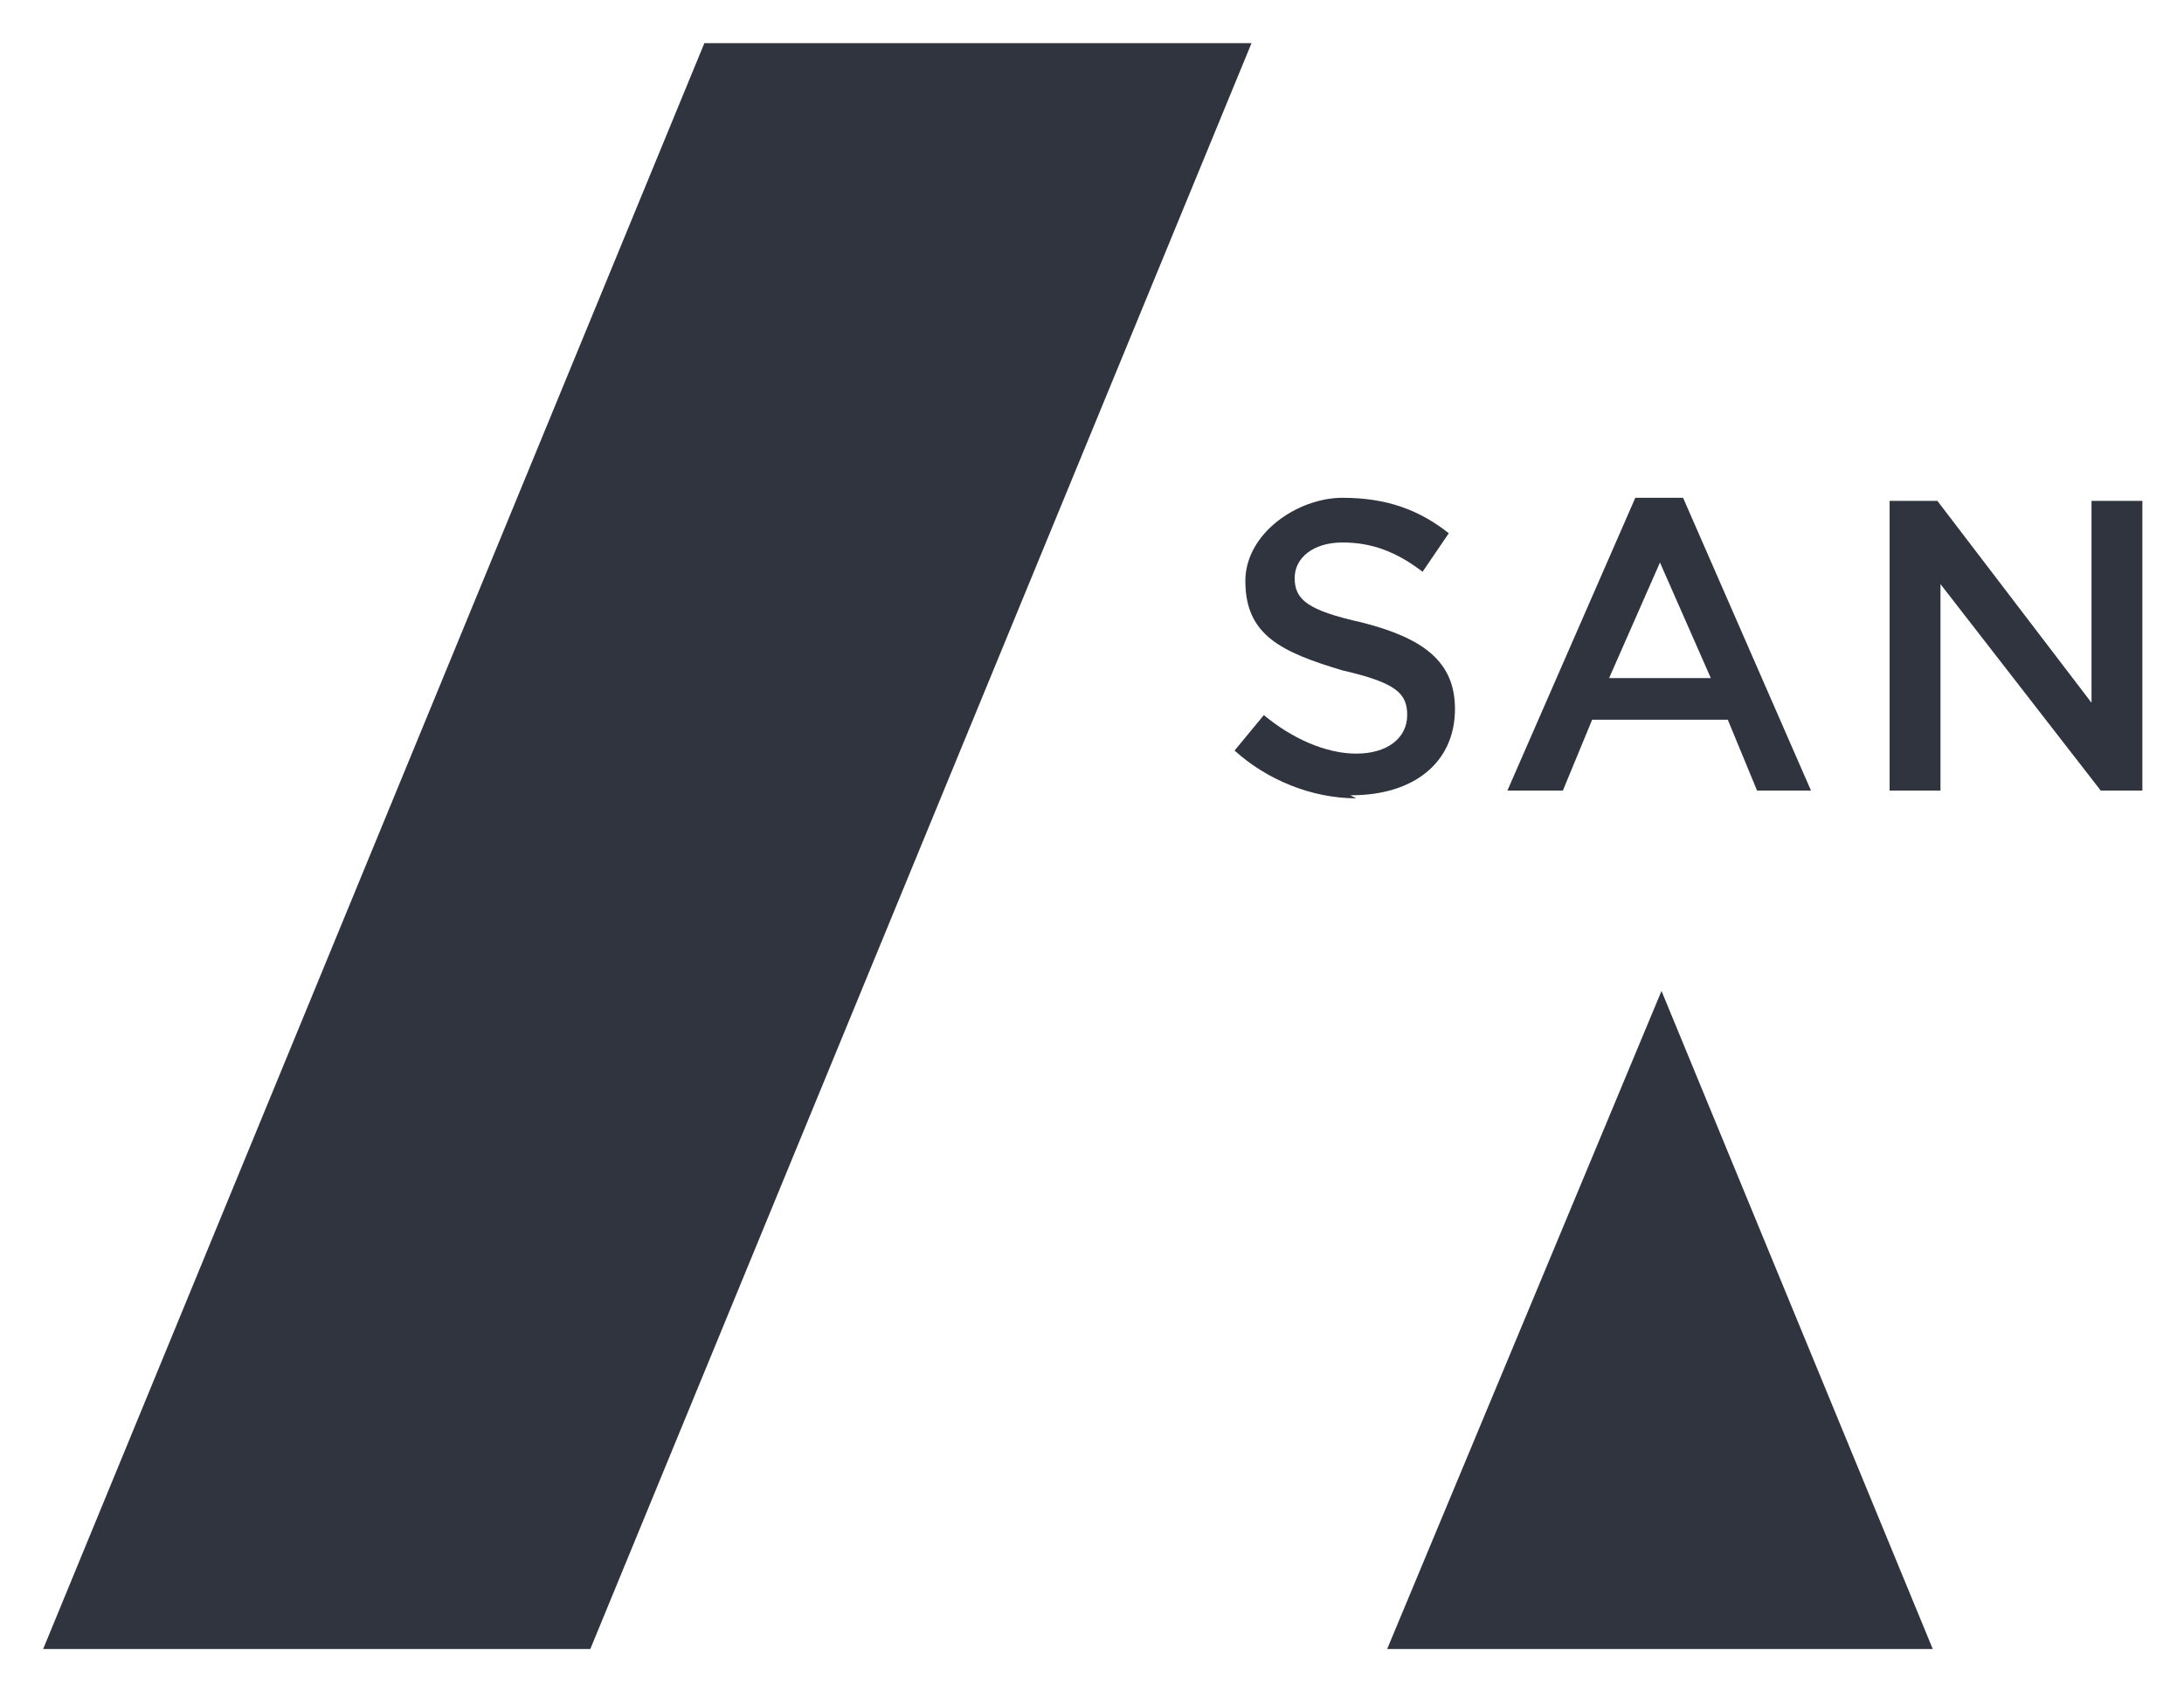 <?xml version="1.0" encoding="UTF-8"?>
<svg id="Layer_1" data-name="Layer 1" xmlns="http://www.w3.org/2000/svg" version="1.1" viewBox="0 0 141.7 109.8">
  <defs>
    <style>
      .cls-1 {
        fill: #30343f;
        fill-rule: evenodd;
        stroke-width: 0px;
      }
    </style>
  </defs>
  <polygon class="cls-1" points="45.7 2.8 2.8 107 38.3 107 81.2 2.8 45.7 2.8"/>
  <polygon class="cls-1" points="90 107 125.4 107 107.8 64.3 90 107"/>
  <path class="cls-1" d="M87.7,51.6c4,0,6.7-2.1,6.7-5.6h0c0-3.1-2.1-4.6-6-5.6-3.6-.8-4.4-1.5-4.4-2.9h0c0-1.3,1.2-2.3,3.1-2.3s3.5.6,5.2,1.9l1.7-2.5c-1.9-1.5-4-2.3-6.9-2.3s-6.3,2.3-6.3,5.4h0c0,3.5,2.3,4.6,6.3,5.8,3.5.8,4.2,1.5,4.2,2.9h0c0,1.5-1.3,2.5-3.3,2.5s-4.2-1-6-2.5l-1.9,2.3c2.1,1.9,5,3.1,7.9,3.1h0l-.4-.2ZM97.9,51.3h3.5l1.9-4.6h8.8l1.9,4.6h3.5l-8.3-19h-3.1l-8.3,19h0ZM104.4,44l3.3-7.5,3.3,7.5h-6.5ZM122.6,51.3h3.3v-13.4l10.4,13.4h2.7v-18.8h-3.3v13.1l-10-13.1h-3.1v18.8h0Z"/>
</svg>